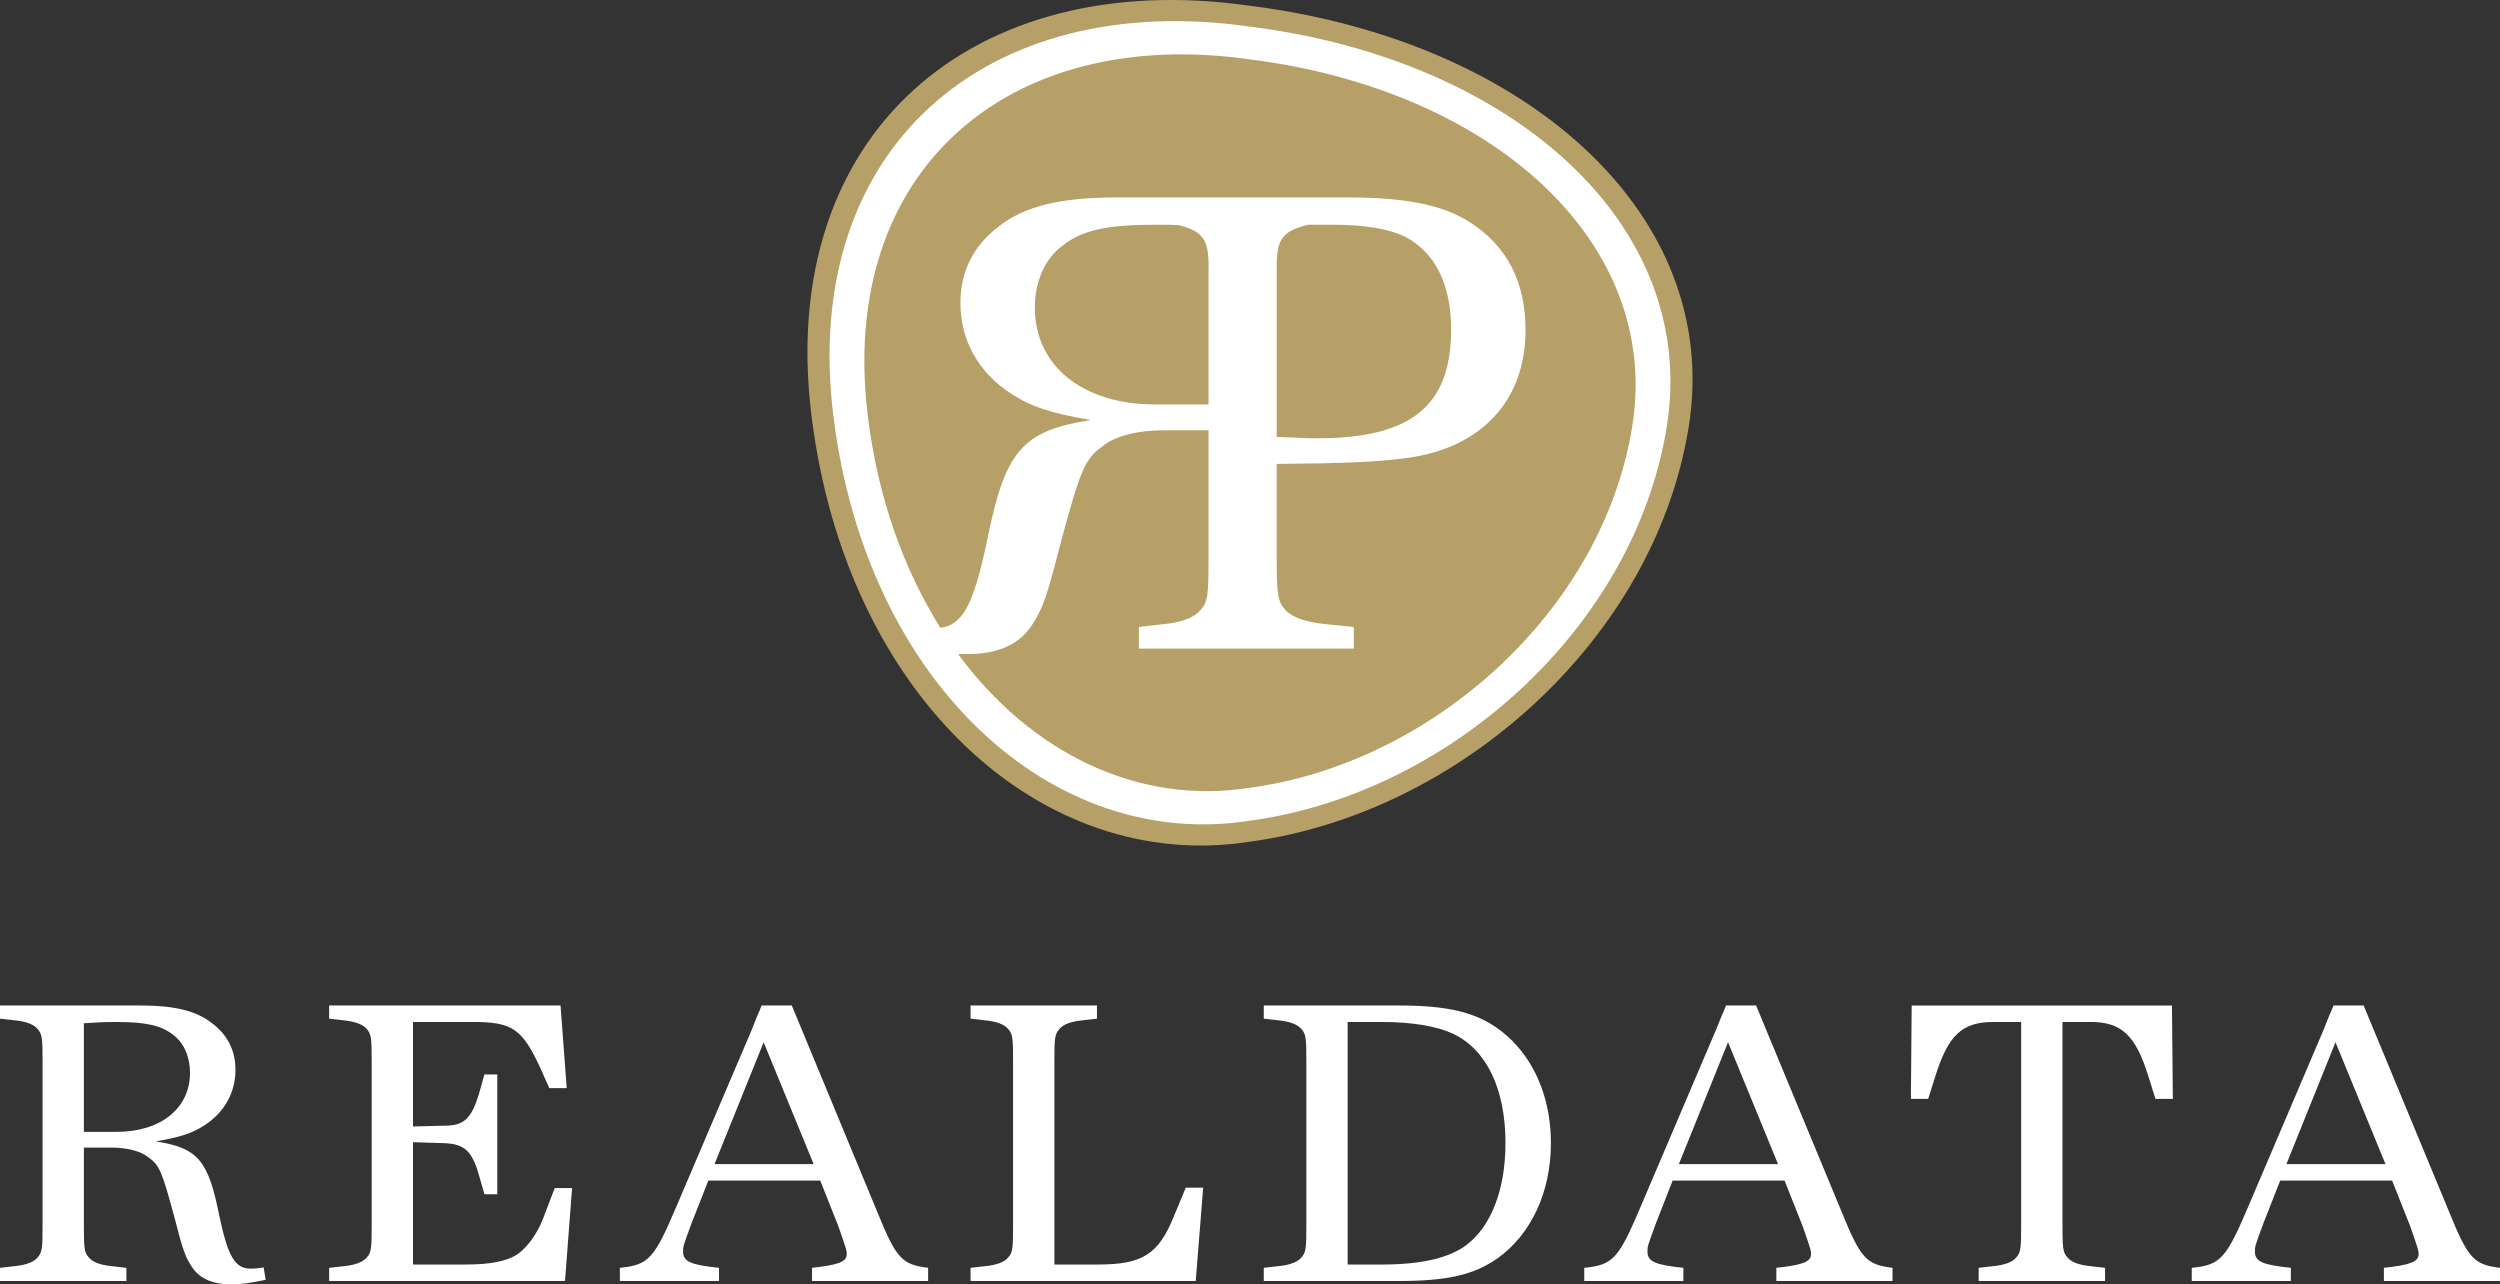 <?xml version="1.0" encoding="utf-8"?>
<!-- Generator: Adobe Illustrator 15.0.2, SVG Export Plug-In . SVG Version: 6.00 Build 0)  -->
<!DOCTYPE svg PUBLIC "-//W3C//DTD SVG 1.1//EN" "http://www.w3.org/Graphics/SVG/1.1/DTD/svg11.dtd">
<svg version="1.1" id="Vrstva_1" xmlns="http://www.w3.org/2000/svg" xmlns:xlink="http://www.w3.org/1999/xlink" x="0px" y="0px"
	 width="108.954px" height="55.973px" viewBox="0 0 108.954 55.973" enable-background="new 0 0 108.954 55.973"
	 xml:space="preserve">
<rect x="0" y="0" width="108.954" height="55.973" fill="#333333" stroke="none"/>
<g>
	<path fill="#FFFFFF" d="M11.578,55.776c-0.688,0.143-1.027,0.197-1.516,0.197c-0.773,0-1.332-0.234-1.671-0.719
		c-0.309-0.451-0.415-0.739-0.793-2.215c-0.54-2-0.649-2.252-1.118-2.594c-0.359-0.289-0.953-0.432-1.656-0.432H3.656v3.402
		c0,0.99,0.016,1.17,0.215,1.387C4.031,55,4.355,55.127,4.859,55.18l0.649,0.074v0.574H0v-0.574l0.648-0.074
		c0.504-0.053,0.828-0.18,0.989-0.377c0.199-0.217,0.218-0.396,0.218-1.387v-7.184c0-0.99-0.019-1.17-0.218-1.387
		c-0.161-0.197-0.485-0.324-0.989-0.377L0,44.395v-0.574h6.14c1.458,0,2.411,0.234,3.079,0.756c0.703,0.521,1.043,1.205,1.043,2.053
		c0,0.99-0.485,1.854-1.352,2.412c-0.519,0.342-1.059,0.521-2.121,0.701c1.836,0.289,2.285,0.813,2.769,3.242
		c0.379,1.801,0.688,2.305,1.372,2.305c0.125,0,0.195,0,0.429-0.035l0.129-0.02L11.578,55.776z M5.078,49.329
		c1.926,0,3.203-1.025,3.203-2.574c0-0.703-0.269-1.313-0.738-1.656c-0.524-0.415-1.188-0.559-2.504-0.559
		c-0.504,0-0.809,0.019-1.383,0.055v4.734H5.078z"/>
	<path fill="#FFFFFF" d="M24.698,47.422h-0.757c-0.125-0.289-0.269-0.578-0.394-0.883c-0.793-1.711-1.227-2-2.938-2H18v4.555
		l1.386-0.035c0.829,0,1.153-0.305,1.477-1.35l0.25-0.883h0.559v5.221h-0.559l-0.285-0.988c-0.309-0.973-0.649-1.227-1.606-1.242
		L18,49.779v5.33h2.34c1.007,0,1.73-0.144,2.16-0.414c0.433-0.269,0.902-0.899,1.152-1.548l0.524-1.37h0.756l-0.308,4.052h-10.28
		v-0.574l0.648-0.074c0.504-0.053,0.828-0.18,0.992-0.377c0.195-0.217,0.215-0.396,0.215-1.387v-7.184c0-0.99-0.02-1.17-0.215-1.387
		c-0.164-0.197-0.488-0.324-0.992-0.377l-0.648-0.074V43.82h10.085L24.698,47.422z"/>
	<path fill="#FFFFFF" d="M38.214,52.77c0.848,2.086,1.082,2.34,2.235,2.484v0.574H35.39v-0.574c1.168-0.127,1.512-0.271,1.512-0.594
		c0-0.164,0-0.164-0.36-1.207l-0.793-2H30.87l-0.722,1.836c-0.379,1.027-0.379,1.027-0.379,1.261c0,0.433,0.344,0.577,1.566,0.704
		v0.574h-4.32v-0.574c1.262-0.127,1.496-0.398,2.469-2.684l3.277-7.688l0.25-0.63c0.074-0.145,0.125-0.288,0.18-0.432h1.316
		L38.214,52.77z M31.14,50.735h4.32l-2.179-5.313L31.14,50.735z"/>
	<path fill="#FFFFFF" d="M52.112,55.829h-9.813v-0.574l0.649-0.074c0.504-0.053,0.828-0.18,0.988-0.377
		c0.199-0.217,0.215-0.396,0.215-1.387v-7.184c0-0.99-0.016-1.17-0.215-1.387c-0.16-0.197-0.484-0.324-0.988-0.377l-0.649-0.074
		v-0.574h5.508v0.574l-0.648,0.074c-0.504,0.053-0.828,0.18-0.988,0.377c-0.2,0.234-0.219,0.377-0.219,1.387v8.877h1.91
		c1.926,0,2.629-0.449,3.293-2.09l0.523-1.26h0.758L52.112,55.829z"/>
	<path fill="#FFFFFF" d="M56.933,46.233c0-0.99-0.02-1.17-0.215-1.387c-0.164-0.197-0.489-0.324-0.993-0.377l-0.648-0.074v-0.574
		h5.906c2.483,0,3.78,0.414,4.914,1.529c1.098,1.1,1.694,2.684,1.694,4.467c0,2.141-0.866,3.979-2.323,5.022
		c-1.027,0.72-2.195,0.989-4.285,0.989h-5.906v-0.574l0.648-0.074c0.504-0.053,0.829-0.18,0.993-0.377
		c0.195-0.217,0.215-0.396,0.215-1.387V46.233z M60.225,55.11c1.694,0,2.883-0.271,3.655-0.828c1.099-0.811,1.731-2.432,1.731-4.465
		c0-2.359-0.828-4.088-2.305-4.773c-0.703-0.324-1.767-0.504-3.082-0.504h-1.492v10.57H60.225z"/>
	<path fill="#FFFFFF" d="M80.244,52.77c0.849,2.086,1.082,2.34,2.235,2.484v0.574h-5.063v-0.574
		c1.172-0.127,1.512-0.271,1.512-0.594c0-0.164,0-0.164-0.36-1.207l-0.793-2h-4.879l-0.718,1.836
		c-0.379,1.027-0.379,1.027-0.379,1.261c0,0.433,0.344,0.577,1.565,0.704v0.574h-4.319v-0.574c1.262-0.127,1.496-0.398,2.465-2.684
		l3.276-7.688l0.255-0.63c0.069-0.145,0.125-0.288,0.18-0.432h1.312L80.244,52.77z M73.167,50.735h4.323l-2.179-5.313L73.167,50.735
		z"/>
	<path fill="#FFFFFF" d="M94.696,47.889h-0.759l-0.304-0.973c-0.559-1.799-1.172-2.377-2.52-2.377h-1.227v8.877
		c0,0.99,0.021,1.17,0.219,1.387c0.16,0.197,0.484,0.324,0.987,0.377l0.649,0.074v0.573h-5.508v-0.573l0.648-0.074
		c0.504-0.053,0.829-0.18,0.989-0.377c0.199-0.217,0.215-0.396,0.215-1.387V44.54h-1.223c-1.353,0-1.961,0.578-2.521,2.377
		l-0.308,0.973h-0.753l0.034-4.068h11.343L94.696,47.889z"/>
	<path fill="#FFFFFF" d="M106.718,52.77c0.849,2.086,1.082,2.34,2.235,2.484v0.574h-5.059v-0.574
		c1.168-0.127,1.512-0.271,1.512-0.594c0-0.164,0-0.164-0.36-1.207l-0.793-2h-4.879l-0.722,1.836
		c-0.379,1.027-0.379,1.027-0.379,1.261c0,0.433,0.344,0.577,1.565,0.704v0.574H95.52v-0.574c1.262-0.127,1.495-0.398,2.469-2.684
		l3.276-7.688l0.25-0.63c0.074-0.145,0.125-0.288,0.181-0.432h1.315L106.718,52.77z M99.645,50.735h4.319l-2.179-5.313
		L99.645,50.735z"/>
	<path fill="#B6A067" d="M54.477,0.252c-12.08-1.726-20.621,5.552-19.115,17.831C36.864,30.36,45.408,38.114,54.477,36.68
		c9.067-1.223,17.615-8.787,19.115-18.046C75.099,9.369,66.555,1.776,54.477,0.252"/>
	<path fill="#FFFFFF" d="M54.477,1.16C43-0.48,34.887,6.434,36.316,18.098c1.428,11.662,9.545,19.031,18.16,17.668
		c8.615-1.16,16.735-8.348,18.16-17.143C74.069,9.821,65.954,2.608,54.477,1.16 M71.132,18.606
		c-1.306,8.069-8.755,14.661-16.656,15.726c-4.854,0.767-9.527-1.495-12.72-5.825c0.144-0.001,0.286-0.001,0.421-0.001
		c1.268,0,2.182-0.389,2.742-1.182c0.502-0.736,0.678-1.211,1.295-3.621c0.885-3.273,1.061-3.689,1.83-4.25
		c0.588-0.472,1.561-0.701,2.713-0.701h1.912v5.57c0,1.614-0.025,1.912-0.349,2.266c-0.27,0.322-0.797,0.533-1.627,0.617
		l-1.059,0.119v0.942h0.022h9h0.347v-0.942l-1.187-0.119c-0.91-0.084-1.498-0.295-1.793-0.617c-0.326-0.354-0.383-0.652-0.383-2.266
		v-4.103c2.977-0.026,4.357-0.082,5.693-0.262c3.241-0.439,5.153-2.508,5.153-5.571c0-2.123-0.821-3.681-2.45-4.715
		c-1.146-0.74-2.798-1.065-5.244-1.065h-0.136h-9h-1.051c-2.391,0-3.953,0.39-5.043,1.237c-1.145,0.862-1.705,1.978-1.705,3.365
		c0,1.618,0.789,3.036,2.207,3.946c0.855,0.565,1.742,0.858,3.478,1.151c-3.006,0.472-3.74,1.328-4.535,5.308
		c-0.578,2.742-1.061,3.635-2.023,3.747c-1.595-2.542-2.727-5.661-3.164-9.234C36.508,7.427,43.951,1.085,54.477,2.589
		C65.001,3.917,72.447,10.533,71.132,18.606 M45.1,13.409c0-1.146,0.443-2.149,1.211-2.704c0.851-0.681,1.941-0.912,4.09-0.912
		c0.357,0,0.656,0.005,0.957,0.016c0.441,0.11,0.799,0.256,0.984,0.476c0.219,0.245,0.299,0.489,0.328,1.118v6.224h-2.324
		C47.191,17.627,45.1,15.949,45.1,13.409 M55.641,19.043v-7.637c0.031-0.631,0.111-0.876,0.332-1.121
		c0.191-0.232,0.576-0.382,1.061-0.492h0.935c1.531,0,2.533,0.171,3.271,0.525c1.298,0.681,2.002,2.065,2.002,4.038
		c0,3.335-1.737,4.746-5.832,4.746C57.051,19.103,56.381,19.072,55.641,19.043"/>
</g>
</svg>
